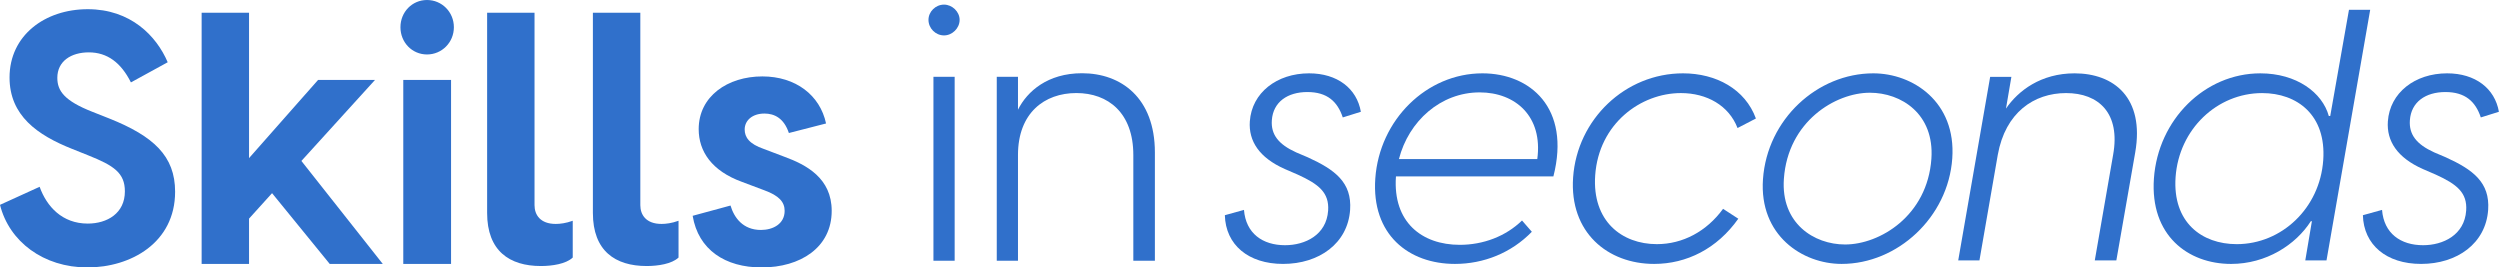<svg width="860" height="92" viewBox="0 0 860 92" fill="none" xmlns="http://www.w3.org/2000/svg">
<path d="M319.396 6.826C319.396 4.017 321.825 1.587 324.752 1.587C327.549 1.587 330.109 4.017 330.109 6.826C330.109 9.741 327.549 12.182 324.752 12.182C321.825 12.182 319.396 9.741 319.396 6.826ZM321.102 26.415H328.402V89.699H321.102V26.415Z" fill="#3070CB"/>
<path d="M342.886 26.414H350.186V37.732C353.35 31.403 360.413 25.193 372.217 25.193C385.597 25.193 397.282 33.596 397.282 52.462V89.698H389.863V53.316C389.863 38.834 381.224 32.008 370.261 32.008C359.311 32.008 350.186 38.834 350.186 53.316V89.698H342.886V26.414Z" fill="#3070CB"/>
<path d="M421.349 74.029L427.926 72.204C428.578 80.346 434.385 84.351 442.052 84.351C448.985 84.351 456.297 80.832 456.878 72.453C457.305 66.255 453.619 63.34 446.425 60.069L441.934 58.125C433.2 54.238 429.467 48.538 429.941 41.735C430.628 31.899 439.244 25.227 450.324 25.227C460.054 25.227 466.75 30.442 468.136 38.453L461.915 40.396C460.101 34.933 456.558 31.662 449.744 31.662C442.929 31.662 437.952 35.063 437.513 41.368C437.17 46.227 439.73 49.628 445.868 52.413L449.886 54.12C459.201 58.362 465.102 62.735 464.439 72.204C463.633 83.735 453.773 90.787 441.365 90.787C429.431 90.787 421.621 84.221 421.349 74.029Z" fill="#3070CB"/>
<path fill-rule="evenodd" clip-rule="evenodd" d="M473.102 61.408C474.512 41.25 490.724 25.227 509.946 25.227C526.384 25.227 540.392 37.125 534.371 60.673H480.212L480.201 60.792C479.122 76.34 489.03 84.221 502.172 84.221C510.207 84.221 517.958 81.318 523.575 75.854L526.953 79.73C519.878 87.018 510.361 90.787 500.501 90.787C484.562 90.787 471.751 80.701 473.102 61.408ZM528.825 54.724C530.816 40.029 521.3 31.781 508.998 31.781C495.619 31.781 484.585 41.617 481.232 54.724H528.825Z" fill="#3070CB"/>
<path d="M541.15 61.041C542.548 41.001 559.116 25.227 578.954 25.227C590.391 25.227 600.357 30.69 604.031 40.764L597.714 44.046C594.728 36.272 587.12 32.018 578.231 32.018C564.484 32.018 550.002 42.458 548.746 60.306C547.656 76.091 557.931 83.984 569.971 83.984C578.86 83.984 587.072 79.611 592.737 71.837L597.975 75.238C590.675 85.56 580.211 90.787 569.011 90.787C553.072 90.787 539.834 79.978 541.15 61.041Z" fill="#3070CB"/>
<path fill-rule="evenodd" clip-rule="evenodd" d="M606.462 61.645C607.907 41.001 625.186 25.227 644.42 25.227C658.049 25.227 672.945 35.063 671.582 54.487C670.172 74.752 652.739 90.787 633.517 90.787C620.007 90.787 605.111 80.95 606.462 61.645ZM664.401 54.606C665.467 39.188 654.055 31.899 643.223 31.899C631.42 31.899 615.03 41.735 613.655 61.526C612.588 76.826 624.001 84.103 634.714 84.103C646.636 84.103 663.026 74.266 664.401 54.606Z" fill="#3070CB"/>
<path d="M684.616 26.436H691.916L690.055 37.362C694.263 31.176 702.096 25.227 713.662 25.227C727.173 25.227 737.779 33.606 734.52 52.413L728.026 89.566H720.607L726.912 53.266C729.495 38.939 721.946 32.018 710.747 32.018C699.678 32.018 689.842 38.702 687.235 53.266L680.93 89.566H673.63L684.616 26.436Z" fill="#3070CB"/>
<path fill-rule="evenodd" clip-rule="evenodd" d="M740.946 61.411C742.368 41.134 758.438 25.23 777.553 25.23C789.961 25.23 798.873 31.784 801.113 39.913H801.599L808.046 3.377H815.346L800.319 89.569H793.019L795.294 76.094H794.927C789.736 84.224 779.544 90.79 767.492 90.79C752.654 90.79 739.583 80.953 740.946 61.411ZM799.193 55.094C800.283 39.558 790.222 32.021 778.169 32.021C762.716 32.021 749.561 44.405 748.4 60.925C747.321 76.462 757.383 83.987 769.435 83.987C784.889 83.987 798.043 71.603 799.193 55.094Z" fill="#3070CB"/>
<path d="M812.834 74.029L819.423 72.204C820.063 80.346 825.87 84.351 833.538 84.351C840.47 84.351 847.782 80.832 848.363 72.453C848.802 66.255 845.104 63.34 837.91 60.069L833.419 58.125C824.685 54.238 820.952 48.538 821.426 41.735C822.113 31.899 830.729 25.227 841.809 25.227C851.539 25.227 858.235 30.442 859.622 38.453L853.4 40.396C851.587 34.933 848.043 31.662 841.229 31.662C834.415 31.662 829.437 35.063 828.999 41.368C828.655 46.227 831.215 49.628 837.354 52.413L841.371 54.12C850.686 58.362 856.588 62.735 855.924 72.204C855.118 83.735 845.258 90.787 832.85 90.787C820.916 90.787 813.107 84.221 812.834 74.029Z" fill="#3070CB"/>
<path d="M0 70.465L13.629 64.255C16.07 71.07 21.415 76.912 30.184 76.912C36.88 76.912 42.96 73.38 42.96 65.831C42.96 59.503 39.191 56.955 30.303 53.423L24.828 51.231C12.906 46.491 3.283 39.795 3.283 26.652C3.283 12.17 15.454 3.164 30.184 3.164C44.903 3.164 53.791 12.289 57.69 21.414L45.034 28.347C41.62 21.532 36.88 18.013 30.552 18.013C24.46 18.013 19.72 21.047 19.72 26.771C19.72 31.274 22.149 34.675 31.761 38.456L37.603 40.767C52.82 46.846 60.238 53.66 60.238 65.962C60.238 83.477 45.034 91.998 30.066 91.998C14.968 91.998 3.164 83.122 0 70.465Z" fill="#3070CB"/>
<path d="M69.362 4.373H85.669V54.395L109.407 27.506H128.996L103.683 55.367L131.675 90.79H113.424L93.586 66.448L85.669 75.206V90.79H69.362V4.373Z" fill="#3070CB"/>
<path d="M137.755 9.362C137.755 4.136 141.772 0 146.892 0C152 0 156.136 4.136 156.136 9.362C156.136 14.6 152 18.736 146.892 18.736C141.772 18.736 137.755 14.6 137.755 9.362ZM138.727 27.506H155.164V90.79H138.727V27.506Z" fill="#3070CB"/>
<path d="M167.571 73.262V4.373H183.878V70.584C183.878 73.867 185.822 77.031 191.178 77.031C192.648 77.031 194.71 76.794 197.021 75.941V88.597C194.71 90.79 189.97 91.513 186.071 91.513C175.239 91.513 167.571 86.286 167.571 73.262Z" fill="#3070CB"/>
<path d="M203.954 73.262V4.373H220.273V70.584C220.273 73.867 222.216 77.031 227.573 77.031C229.031 77.031 231.093 76.794 233.416 75.941V88.597C231.093 90.79 226.352 91.513 222.453 91.513C211.622 91.513 203.954 86.286 203.954 73.262Z" fill="#3070CB"/>
<path d="M238.274 74.236L251.299 70.704C252.519 74.84 255.553 79.106 261.763 79.106C265.899 79.106 269.916 77.032 269.916 72.529C269.916 69.483 267.973 67.303 262.984 65.478L255.198 62.55C244.852 58.782 240.348 52.086 240.348 44.419C240.348 33.101 250.327 26.287 262.249 26.287C273.697 26.287 282.087 32.733 284.161 42.475L271.374 45.758C269.679 40.65 266.385 39.062 262.984 39.062C258.717 39.062 256.169 41.503 256.169 44.537C256.169 47.215 257.745 49.526 262.735 51.233L269.798 53.911C277.465 56.708 286.105 61.33 286.105 72.529C286.105 85.186 275.273 92 262.012 92C249.474 92 240.218 85.921 238.274 74.236Z" fill="#3070CB"/>
</svg>
